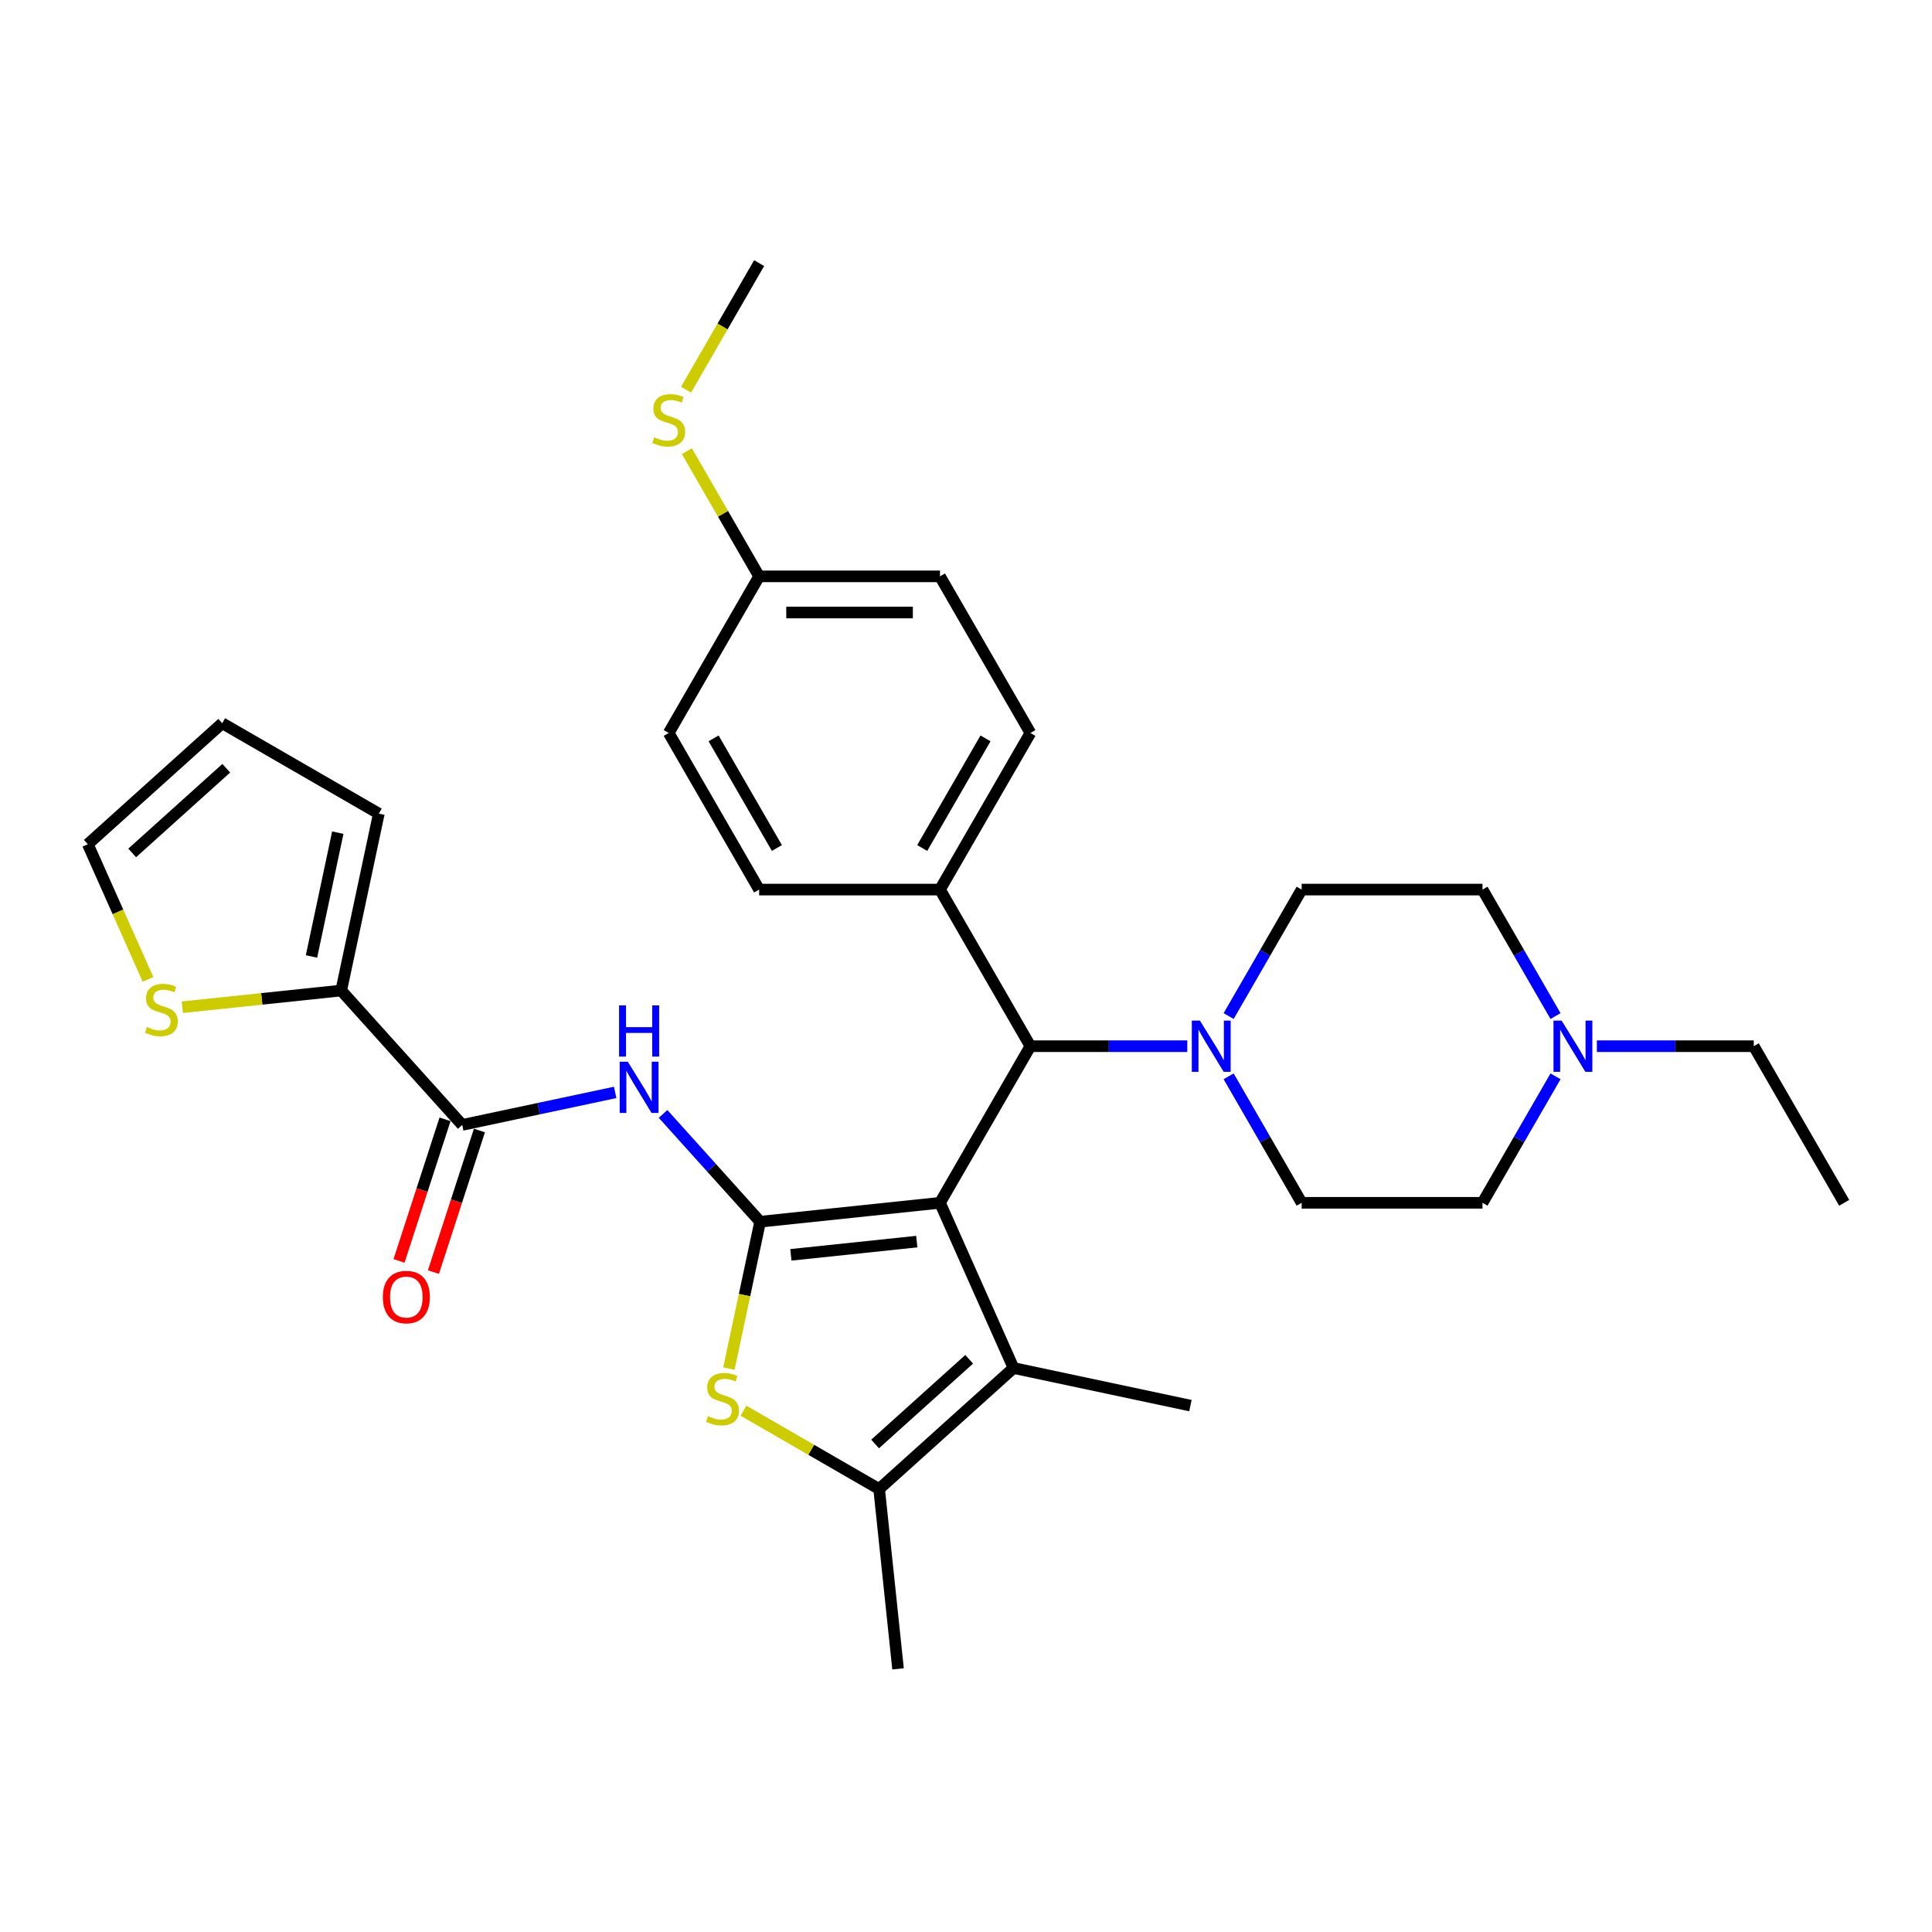 <?xml version='1.0' encoding='iso-8859-1'?>
<svg version='1.1' baseProfile='full'
              xmlns='http://www.w3.org/2000/svg'
                      xmlns:rdkit='http://www.rdkit.org/xml'
                      xmlns:xlink='http://www.w3.org/1999/xlink'
                  xml:space='preserve'
width='1000px' height='1000px' viewBox='0 0 1000 1000'>
<!-- END OF HEADER -->
<rect style='opacity:1.0;fill:#FFFFFF;stroke:none' width='1000' height='1000' x='0' y='0'> </rect>
<path class='bond-0' d='M 486.53,622.571 L 393.44,632.355' style='fill:none;fill-rule:evenodd;stroke:#000000;stroke-width:6px;stroke-linecap:butt;stroke-linejoin:miter;stroke-opacity:1' />
<path class='bond-0' d='M 474.523,642.657 L 409.36,649.506' style='fill:none;fill-rule:evenodd;stroke:#000000;stroke-width:6px;stroke-linecap:butt;stroke-linejoin:miter;stroke-opacity:1' />
<path class='bond-1' d='M 486.53,622.571 L 524.602,708.082' style='fill:none;fill-rule:evenodd;stroke:#000000;stroke-width:6px;stroke-linecap:butt;stroke-linejoin:miter;stroke-opacity:1' />
<path class='bond-5' d='M 486.53,622.571 L 533.332,541.508' style='fill:none;fill-rule:evenodd;stroke:#000000;stroke-width:6px;stroke-linecap:butt;stroke-linejoin:miter;stroke-opacity:1' />
<path class='bond-2' d='M 393.44,632.355 L 385.362,670.356' style='fill:none;fill-rule:evenodd;stroke:#000000;stroke-width:6px;stroke-linecap:butt;stroke-linejoin:miter;stroke-opacity:1' />
<path class='bond-2' d='M 385.362,670.356 L 377.285,708.356' style='fill:none;fill-rule:evenodd;stroke:#CCCC00;stroke-width:6px;stroke-linecap:butt;stroke-linejoin:miter;stroke-opacity:1' />
<path class='bond-3' d='M 393.44,632.355 L 368.32,604.457' style='fill:none;fill-rule:evenodd;stroke:#000000;stroke-width:6px;stroke-linecap:butt;stroke-linejoin:miter;stroke-opacity:1' />
<path class='bond-3' d='M 368.32,604.457 L 343.2,576.559' style='fill:none;fill-rule:evenodd;stroke:#0000FF;stroke-width:6px;stroke-linecap:butt;stroke-linejoin:miter;stroke-opacity:1' />
<path class='bond-4' d='M 524.602,708.082 L 455.041,770.714' style='fill:none;fill-rule:evenodd;stroke:#000000;stroke-width:6px;stroke-linecap:butt;stroke-linejoin:miter;stroke-opacity:1' />
<path class='bond-4' d='M 501.641,703.565 L 452.949,747.407' style='fill:none;fill-rule:evenodd;stroke:#000000;stroke-width:6px;stroke-linecap:butt;stroke-linejoin:miter;stroke-opacity:1' />
<path class='bond-24' d='M 524.602,708.082 L 616.159,727.543' style='fill:none;fill-rule:evenodd;stroke:#000000;stroke-width:6px;stroke-linecap:butt;stroke-linejoin:miter;stroke-opacity:1' />
<path class='bond-31' d='M 384.818,730.171 L 419.929,750.443' style='fill:none;fill-rule:evenodd;stroke:#CCCC00;stroke-width:6px;stroke-linecap:butt;stroke-linejoin:miter;stroke-opacity:1' />
<path class='bond-31' d='M 419.929,750.443 L 455.041,770.714' style='fill:none;fill-rule:evenodd;stroke:#000000;stroke-width:6px;stroke-linecap:butt;stroke-linejoin:miter;stroke-opacity:1' />
<path class='bond-6' d='M 318.414,565.429 L 278.832,573.842' style='fill:none;fill-rule:evenodd;stroke:#0000FF;stroke-width:6px;stroke-linecap:butt;stroke-linejoin:miter;stroke-opacity:1' />
<path class='bond-6' d='M 278.832,573.842 L 239.249,582.256' style='fill:none;fill-rule:evenodd;stroke:#000000;stroke-width:6px;stroke-linecap:butt;stroke-linejoin:miter;stroke-opacity:1' />
<path class='bond-27' d='M 455.041,770.714 L 464.825,863.805' style='fill:none;fill-rule:evenodd;stroke:#000000;stroke-width:6px;stroke-linecap:butt;stroke-linejoin:miter;stroke-opacity:1' />
<path class='bond-7' d='M 533.332,541.508 L 573.937,541.508' style='fill:none;fill-rule:evenodd;stroke:#000000;stroke-width:6px;stroke-linecap:butt;stroke-linejoin:miter;stroke-opacity:1' />
<path class='bond-7' d='M 573.937,541.508 L 614.542,541.508' style='fill:none;fill-rule:evenodd;stroke:#0000FF;stroke-width:6px;stroke-linecap:butt;stroke-linejoin:miter;stroke-opacity:1' />
<path class='bond-11' d='M 533.332,541.508 L 486.53,460.446' style='fill:none;fill-rule:evenodd;stroke:#000000;stroke-width:6px;stroke-linecap:butt;stroke-linejoin:miter;stroke-opacity:1' />
<path class='bond-8' d='M 239.249,582.256 L 176.617,512.695' style='fill:none;fill-rule:evenodd;stroke:#000000;stroke-width:6px;stroke-linecap:butt;stroke-linejoin:miter;stroke-opacity:1' />
<path class='bond-12' d='M 230.347,579.363 L 218.442,616.002' style='fill:none;fill-rule:evenodd;stroke:#000000;stroke-width:6px;stroke-linecap:butt;stroke-linejoin:miter;stroke-opacity:1' />
<path class='bond-12' d='M 218.442,616.002 L 206.538,652.641' style='fill:none;fill-rule:evenodd;stroke:#FF0000;stroke-width:6px;stroke-linecap:butt;stroke-linejoin:miter;stroke-opacity:1' />
<path class='bond-12' d='M 248.152,585.148 L 236.247,621.787' style='fill:none;fill-rule:evenodd;stroke:#000000;stroke-width:6px;stroke-linecap:butt;stroke-linejoin:miter;stroke-opacity:1' />
<path class='bond-12' d='M 236.247,621.787 L 224.342,658.426' style='fill:none;fill-rule:evenodd;stroke:#FF0000;stroke-width:6px;stroke-linecap:butt;stroke-linejoin:miter;stroke-opacity:1' />
<path class='bond-14' d='M 635.938,525.914 L 654.837,493.18' style='fill:none;fill-rule:evenodd;stroke:#0000FF;stroke-width:6px;stroke-linecap:butt;stroke-linejoin:miter;stroke-opacity:1' />
<path class='bond-14' d='M 654.837,493.18 L 673.736,460.446' style='fill:none;fill-rule:evenodd;stroke:#000000;stroke-width:6px;stroke-linecap:butt;stroke-linejoin:miter;stroke-opacity:1' />
<path class='bond-15' d='M 635.938,557.103 L 654.837,589.837' style='fill:none;fill-rule:evenodd;stroke:#0000FF;stroke-width:6px;stroke-linecap:butt;stroke-linejoin:miter;stroke-opacity:1' />
<path class='bond-15' d='M 654.837,589.837 L 673.736,622.571' style='fill:none;fill-rule:evenodd;stroke:#000000;stroke-width:6px;stroke-linecap:butt;stroke-linejoin:miter;stroke-opacity:1' />
<path class='bond-9' d='M 176.617,512.695 L 135.491,517.018' style='fill:none;fill-rule:evenodd;stroke:#000000;stroke-width:6px;stroke-linecap:butt;stroke-linejoin:miter;stroke-opacity:1' />
<path class='bond-9' d='M 135.491,517.018 L 94.366,521.34' style='fill:none;fill-rule:evenodd;stroke:#CCCC00;stroke-width:6px;stroke-linecap:butt;stroke-linejoin:miter;stroke-opacity:1' />
<path class='bond-13' d='M 176.617,512.695 L 196.078,421.138' style='fill:none;fill-rule:evenodd;stroke:#000000;stroke-width:6px;stroke-linecap:butt;stroke-linejoin:miter;stroke-opacity:1' />
<path class='bond-13' d='M 161.224,495.069 L 174.847,430.979' style='fill:none;fill-rule:evenodd;stroke:#000000;stroke-width:6px;stroke-linecap:butt;stroke-linejoin:miter;stroke-opacity:1' />
<path class='bond-16' d='M 76.6,506.923 L 61.027,471.946' style='fill:none;fill-rule:evenodd;stroke:#CCCC00;stroke-width:6px;stroke-linecap:butt;stroke-linejoin:miter;stroke-opacity:1' />
<path class='bond-16' d='M 61.027,471.946 L 45.455,436.969' style='fill:none;fill-rule:evenodd;stroke:#000000;stroke-width:6px;stroke-linecap:butt;stroke-linejoin:miter;stroke-opacity:1' />
<path class='bond-10' d='M 805.137,557.103 L 786.238,589.837' style='fill:none;fill-rule:evenodd;stroke:#0000FF;stroke-width:6px;stroke-linecap:butt;stroke-linejoin:miter;stroke-opacity:1' />
<path class='bond-10' d='M 786.238,589.837 L 767.339,622.571' style='fill:none;fill-rule:evenodd;stroke:#000000;stroke-width:6px;stroke-linecap:butt;stroke-linejoin:miter;stroke-opacity:1' />
<path class='bond-28' d='M 826.534,541.508 L 867.139,541.508' style='fill:none;fill-rule:evenodd;stroke:#0000FF;stroke-width:6px;stroke-linecap:butt;stroke-linejoin:miter;stroke-opacity:1' />
<path class='bond-28' d='M 867.139,541.508 L 907.744,541.508' style='fill:none;fill-rule:evenodd;stroke:#000000;stroke-width:6px;stroke-linecap:butt;stroke-linejoin:miter;stroke-opacity:1' />
<path class='bond-33' d='M 805.137,525.914 L 786.238,493.18' style='fill:none;fill-rule:evenodd;stroke:#0000FF;stroke-width:6px;stroke-linecap:butt;stroke-linejoin:miter;stroke-opacity:1' />
<path class='bond-33' d='M 786.238,493.18 L 767.339,460.446' style='fill:none;fill-rule:evenodd;stroke:#000000;stroke-width:6px;stroke-linecap:butt;stroke-linejoin:miter;stroke-opacity:1' />
<path class='bond-18' d='M 486.53,460.446 L 533.332,379.383' style='fill:none;fill-rule:evenodd;stroke:#000000;stroke-width:6px;stroke-linecap:butt;stroke-linejoin:miter;stroke-opacity:1' />
<path class='bond-18' d='M 477.338,438.926 L 510.099,382.182' style='fill:none;fill-rule:evenodd;stroke:#000000;stroke-width:6px;stroke-linecap:butt;stroke-linejoin:miter;stroke-opacity:1' />
<path class='bond-19' d='M 486.53,460.446 L 392.927,460.446' style='fill:none;fill-rule:evenodd;stroke:#000000;stroke-width:6px;stroke-linecap:butt;stroke-linejoin:miter;stroke-opacity:1' />
<path class='bond-17' d='M 196.078,421.138 L 115.015,374.336' style='fill:none;fill-rule:evenodd;stroke:#000000;stroke-width:6px;stroke-linecap:butt;stroke-linejoin:miter;stroke-opacity:1' />
<path class='bond-21' d='M 673.736,460.446 L 767.339,460.446' style='fill:none;fill-rule:evenodd;stroke:#000000;stroke-width:6px;stroke-linecap:butt;stroke-linejoin:miter;stroke-opacity:1' />
<path class='bond-20' d='M 673.736,622.571 L 767.339,622.571' style='fill:none;fill-rule:evenodd;stroke:#000000;stroke-width:6px;stroke-linecap:butt;stroke-linejoin:miter;stroke-opacity:1' />
<path class='bond-34' d='M 45.455,436.969 L 115.015,374.336' style='fill:none;fill-rule:evenodd;stroke:#000000;stroke-width:6px;stroke-linecap:butt;stroke-linejoin:miter;stroke-opacity:1' />
<path class='bond-34' d='M 68.415,441.486 L 117.108,397.643' style='fill:none;fill-rule:evenodd;stroke:#000000;stroke-width:6px;stroke-linecap:butt;stroke-linejoin:miter;stroke-opacity:1' />
<path class='bond-26' d='M 533.332,379.383 L 486.53,298.321' style='fill:none;fill-rule:evenodd;stroke:#000000;stroke-width:6px;stroke-linecap:butt;stroke-linejoin:miter;stroke-opacity:1' />
<path class='bond-25' d='M 392.927,460.446 L 346.125,379.383' style='fill:none;fill-rule:evenodd;stroke:#000000;stroke-width:6px;stroke-linecap:butt;stroke-linejoin:miter;stroke-opacity:1' />
<path class='bond-25' d='M 402.119,438.926 L 369.358,382.182' style='fill:none;fill-rule:evenodd;stroke:#000000;stroke-width:6px;stroke-linecap:butt;stroke-linejoin:miter;stroke-opacity:1' />
<path class='bond-22' d='M 392.927,298.321 L 346.125,379.383' style='fill:none;fill-rule:evenodd;stroke:#000000;stroke-width:6px;stroke-linecap:butt;stroke-linejoin:miter;stroke-opacity:1' />
<path class='bond-23' d='M 392.927,298.321 L 374.222,265.923' style='fill:none;fill-rule:evenodd;stroke:#000000;stroke-width:6px;stroke-linecap:butt;stroke-linejoin:miter;stroke-opacity:1' />
<path class='bond-23' d='M 374.222,265.923 L 355.518,233.526' style='fill:none;fill-rule:evenodd;stroke:#CCCC00;stroke-width:6px;stroke-linecap:butt;stroke-linejoin:miter;stroke-opacity:1' />
<path class='bond-32' d='M 392.927,298.321 L 486.53,298.321' style='fill:none;fill-rule:evenodd;stroke:#000000;stroke-width:6px;stroke-linecap:butt;stroke-linejoin:miter;stroke-opacity:1' />
<path class='bond-32' d='M 406.967,317.041 L 472.49,317.041' style='fill:none;fill-rule:evenodd;stroke:#000000;stroke-width:6px;stroke-linecap:butt;stroke-linejoin:miter;stroke-opacity:1' />
<path class='bond-29' d='M 355.107,201.701 L 374.017,168.948' style='fill:none;fill-rule:evenodd;stroke:#CCCC00;stroke-width:6px;stroke-linecap:butt;stroke-linejoin:miter;stroke-opacity:1' />
<path class='bond-29' d='M 374.017,168.948 L 392.927,136.195' style='fill:none;fill-rule:evenodd;stroke:#000000;stroke-width:6px;stroke-linecap:butt;stroke-linejoin:miter;stroke-opacity:1' />
<path class='bond-30' d='M 907.744,541.508 L 954.545,622.571' style='fill:none;fill-rule:evenodd;stroke:#000000;stroke-width:6px;stroke-linecap:butt;stroke-linejoin:miter;stroke-opacity:1' />
<path  class='atom-3' d='M 366.49 733.011
Q 366.79 733.123, 368.025 733.648
Q 369.261 734.172, 370.609 734.509
Q 371.994 734.808, 373.342 734.808
Q 375.851 734.808, 377.311 733.61
Q 378.771 732.375, 378.771 730.241
Q 378.771 728.78, 378.022 727.882
Q 377.311 726.983, 376.188 726.496
Q 375.064 726.01, 373.192 725.448
Q 370.833 724.737, 369.411 724.063
Q 368.025 723.389, 367.014 721.966
Q 366.041 720.543, 366.041 718.147
Q 366.041 714.815, 368.287 712.755
Q 370.571 710.696, 375.064 710.696
Q 378.134 710.696, 381.617 712.156
L 380.755 715.039
Q 377.573 713.729, 375.177 713.729
Q 372.593 713.729, 371.17 714.815
Q 369.748 715.863, 369.785 717.698
Q 369.785 719.12, 370.496 719.982
Q 371.245 720.843, 372.294 721.329
Q 373.379 721.816, 375.177 722.378
Q 377.573 723.127, 378.996 723.875
Q 380.418 724.624, 381.429 726.159
Q 382.478 727.657, 382.478 730.241
Q 382.478 733.91, 380.007 735.894
Q 377.573 737.841, 373.492 737.841
Q 371.133 737.841, 369.336 737.317
Q 367.576 736.83, 365.479 735.969
L 366.49 733.011
' fill='#CCCC00'/>
<path  class='atom-4' d='M 324.947 549.54
L 333.634 563.581
Q 334.495 564.966, 335.88 567.475
Q 337.266 569.983, 337.34 570.133
L 337.34 549.54
L 340.86 549.54
L 340.86 576.049
L 337.228 576.049
L 327.905 560.698
Q 326.82 558.901, 325.659 556.841
Q 324.536 554.782, 324.199 554.146
L 324.199 576.049
L 320.754 576.049
L 320.754 549.54
L 324.947 549.54
' fill='#0000FF'/>
<path  class='atom-4' d='M 320.436 520.381
L 324.03 520.381
L 324.03 531.651
L 337.584 531.651
L 337.584 520.381
L 341.178 520.381
L 341.178 546.89
L 337.584 546.89
L 337.584 534.646
L 324.03 534.646
L 324.03 546.89
L 320.436 546.89
L 320.436 520.381
' fill='#0000FF'/>
<path  class='atom-8' d='M 621.075 528.254
L 629.761 542.295
Q 630.623 543.68, 632.008 546.189
Q 633.393 548.697, 633.468 548.847
L 633.468 528.254
L 636.988 528.254
L 636.988 554.763
L 633.356 554.763
L 624.033 539.412
Q 622.947 537.615, 621.786 535.555
Q 620.663 533.496, 620.326 532.86
L 620.326 554.763
L 616.882 554.763
L 616.882 528.254
L 621.075 528.254
' fill='#0000FF'/>
<path  class='atom-10' d='M 76.038 531.578
Q 76.338 531.69, 77.573 532.214
Q 78.809 532.738, 80.157 533.075
Q 81.542 533.375, 82.89 533.375
Q 85.398 533.375, 86.859 532.177
Q 88.319 530.941, 88.319 528.807
Q 88.319 527.347, 87.57 526.448
Q 86.859 525.55, 85.735 525.063
Q 84.612 524.576, 82.74 524.014
Q 80.381 523.303, 78.959 522.629
Q 77.573 521.955, 76.562 520.532
Q 75.589 519.11, 75.589 516.713
Q 75.589 513.381, 77.835 511.322
Q 80.119 509.263, 84.612 509.263
Q 87.682 509.263, 91.164 510.723
L 90.303 513.606
Q 87.121 512.295, 84.725 512.295
Q 82.141 512.295, 80.718 513.381
Q 79.296 514.429, 79.333 516.264
Q 79.333 517.687, 80.044 518.548
Q 80.793 519.409, 81.841 519.896
Q 82.927 520.383, 84.725 520.944
Q 87.121 521.693, 88.543 522.442
Q 89.966 523.191, 90.977 524.726
Q 92.025 526.223, 92.025 528.807
Q 92.025 532.476, 89.554 534.461
Q 87.121 536.408, 83.04 536.408
Q 80.681 536.408, 78.884 535.883
Q 77.124 535.397, 75.027 534.535
L 76.038 531.578
' fill='#CCCC00'/>
<path  class='atom-11' d='M 808.281 528.254
L 816.968 542.295
Q 817.829 543.68, 819.214 546.189
Q 820.599 548.697, 820.674 548.847
L 820.674 528.254
L 824.194 528.254
L 824.194 554.763
L 820.562 554.763
L 811.239 539.412
Q 810.153 537.615, 808.993 535.555
Q 807.869 533.496, 807.532 532.86
L 807.532 554.763
L 804.088 554.763
L 804.088 528.254
L 808.281 528.254
' fill='#0000FF'/>
<path  class='atom-13' d='M 198.156 671.353
Q 198.156 664.988, 201.301 661.431
Q 204.446 657.874, 210.324 657.874
Q 216.203 657.874, 219.348 661.431
Q 222.493 664.988, 222.493 671.353
Q 222.493 677.792, 219.31 681.462
Q 216.128 685.093, 210.324 685.093
Q 204.484 685.093, 201.301 681.462
Q 198.156 677.83, 198.156 671.353
M 210.324 682.098
Q 214.368 682.098, 216.54 679.402
Q 218.749 676.669, 218.749 671.353
Q 218.749 666.148, 216.54 663.527
Q 214.368 660.869, 210.324 660.869
Q 206.281 660.869, 204.072 663.49
Q 201.9 666.111, 201.9 671.353
Q 201.9 676.707, 204.072 679.402
Q 206.281 682.098, 210.324 682.098
' fill='#FF0000'/>
<path  class='atom-24' d='M 338.637 226.356
Q 338.937 226.468, 340.172 226.993
Q 341.408 227.517, 342.756 227.854
Q 344.141 228.153, 345.489 228.153
Q 347.997 228.153, 349.458 226.955
Q 350.918 225.72, 350.918 223.585
Q 350.918 222.125, 350.169 221.227
Q 349.458 220.328, 348.334 219.841
Q 347.211 219.355, 345.339 218.793
Q 342.98 218.082, 341.558 217.408
Q 340.172 216.734, 339.161 215.311
Q 338.188 213.888, 338.188 211.492
Q 338.188 208.16, 340.434 206.1
Q 342.718 204.041, 347.211 204.041
Q 350.281 204.041, 353.763 205.501
L 352.902 208.384
Q 349.72 207.074, 347.323 207.074
Q 344.74 207.074, 343.317 208.16
Q 341.895 209.208, 341.932 211.043
Q 341.932 212.465, 342.643 213.327
Q 343.392 214.188, 344.441 214.674
Q 345.526 215.161, 347.323 215.723
Q 349.72 216.472, 351.143 217.22
Q 352.565 217.969, 353.576 219.504
Q 354.625 221.002, 354.625 223.585
Q 354.625 227.255, 352.153 229.239
Q 349.72 231.186, 345.639 231.186
Q 343.28 231.186, 341.483 230.662
Q 339.723 230.175, 337.626 229.314
L 338.637 226.356
' fill='#CCCC00'/>
</svg>
